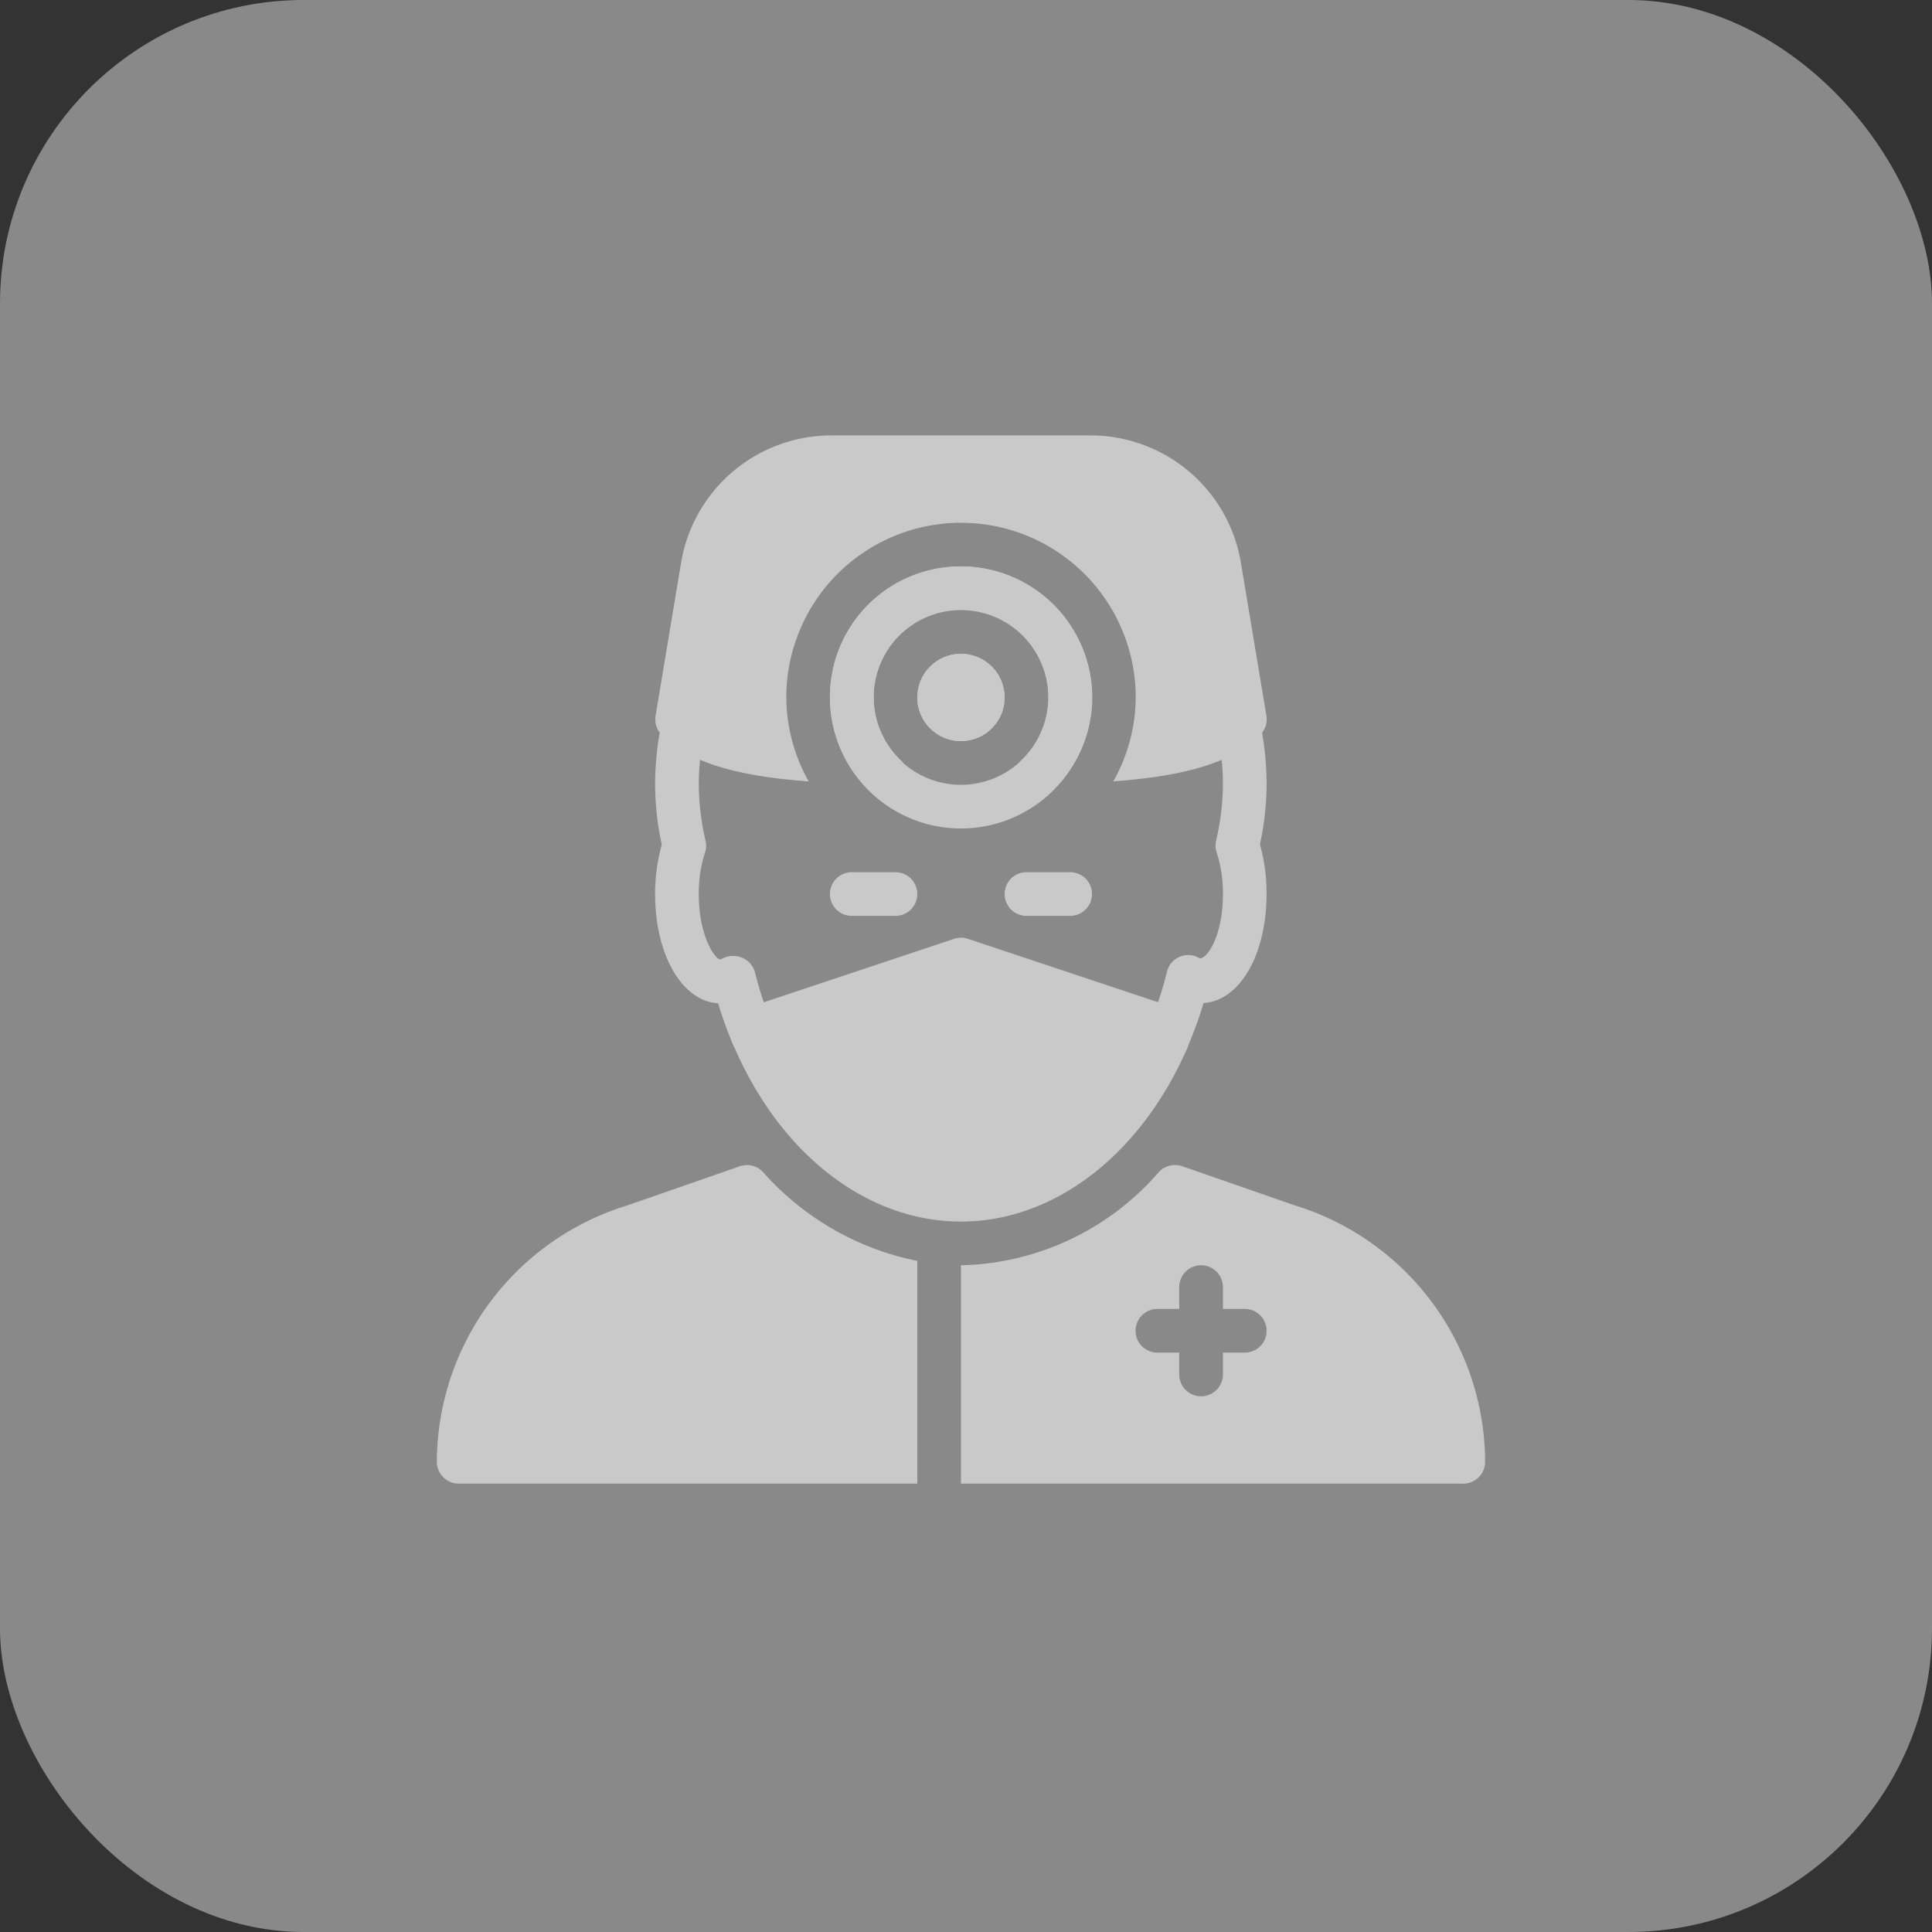 <svg xmlns="http://www.w3.org/2000/svg" width="70" height="70" viewBox="0 0 70 70"><rect x="0" y="0" width="70" height="70" fill="#333333" stroke="none"/><defs><style>.a{fill:#f3f3f3;opacity:0.45;}.b{fill:#c9c9c9;}</style></defs><g transform="translate(-53.742 -40)"><rect class="a" width="70" height="70" rx="11" transform="translate(53.742 40)"/><g transform="translate(69.57 55.776)"><g transform="translate(14.242 15.825)"><path class="b" d="M194.374,213.333h-1.582a.791.791,0,0,0,0,1.583h1.582a.791.791,0,0,0,0-1.583Z" transform="translate(-192 -213.333)"/></g><g transform="translate(20.572 15.825)"><path class="b" d="M279.707,213.333h-1.582a.791.791,0,1,0,0,1.583h1.582a.791.791,0,1,0,0-1.583Z" transform="translate(-277.333 -213.333)"/></g><g transform="translate(25.666 9.683)"><path class="b" d="M350.4,133.512a11.13,11.13,0,0,0-.255-2.352.792.792,0,0,0-1.548.335,9.528,9.528,0,0,1,.22,2.016,9.3,9.3,0,0,1-.248,2.03.776.776,0,0,0,.022.421,4.8,4.8,0,0,1,.226,1.5c0,1.53-.573,2.361-.842,2.337a.79.79,0,0,0-1.185.481,13.414,13.414,0,0,1-.725,2.143.792.792,0,0,0,1.451.635,14.98,14.98,0,0,0,.6-1.641c1.307-.076,2.282-1.75,2.282-3.955a6.541,6.541,0,0,0-.241-1.791A10.52,10.52,0,0,0,350.4,133.512Z" transform="translate(-346.002 -130.535)"/></g><g transform="translate(7.912 9.683)"><path class="b" d="M110.936,142.281a13.524,13.524,0,0,1-.658-1.991.8.8,0,0,0-.5-.524.856.856,0,0,0-.741.081c-.2,0-.791-.842-.791-2.374a4.78,4.78,0,0,1,.226-1.5.778.778,0,0,0,.022-.421,9.324,9.324,0,0,1-.248-2.032,9.435,9.435,0,0,1,.222-2.016.792.792,0,1,0-1.548-.335,11.031,11.031,0,0,0-.256,2.352,10.514,10.514,0,0,0,.241,2.165,6.543,6.543,0,0,0-.241,1.791c0,2.2.975,3.879,2.282,3.955a15.03,15.03,0,0,0,.527,1.467.793.793,0,0,0,.73.484.805.805,0,0,0,.307-.062A.792.792,0,0,0,110.936,142.281Z" transform="translate(-106.668 -130.54)"/></g><g transform="translate(10.66 18.199)"><path class="b" d="M159.932,248.375a.789.789,0,0,0-.53-.617l-7.121-2.374a.8.8,0,0,0-.5,0l-7.121,2.374a.793.793,0,0,0-.272.157l-.418.367a.791.791,0,0,0-.207.9c1.676,3.977,4.844,6.447,8.268,6.447,3.364,0,6.5-2.4,8.194-6.275A.793.793,0,0,0,159.932,248.375Z" transform="translate(-143.701 -245.344)"/></g><g transform="translate(18.99 26.433)"><path class="b" d="M268.082,357.8l-4.07-1.416a.8.8,0,0,0-.843.212A9.755,9.755,0,0,1,256,359.974v7.912h18.2a.792.792,0,0,0,.791-.791A9.762,9.762,0,0,0,268.082,357.8Zm-1.8,5.339h-.791v.791a.791.791,0,0,1-1.583,0v-.791h-.791a.791.791,0,0,1,0-1.583h.791v-.791a.791.791,0,0,1,1.583,0v.791h.791a.791.791,0,1,1,0,1.582Z" transform="translate(-256 -356.34)"/></g><g transform="translate(0 26.435)"><path class="b" d="M11.821,356.629a.791.791,0,0,0-.843-.212l-4.07,1.416A9.755,9.755,0,0,0,0,367.125a.792.792,0,0,0,.791.791H17.407v-8.071A10.107,10.107,0,0,1,11.821,356.629Z" transform="translate(0 -356.372)"/></g><g transform="translate(14.242 4.747)"><path class="b" d="M196.747,64a4.747,4.747,0,1,0,4.747,4.747A4.753,4.753,0,0,0,196.747,64Zm0,7.912a3.165,3.165,0,1,1,3.165-3.165A3.168,3.168,0,0,1,196.747,71.912Z" transform="translate(-192 -64)"/></g><g transform="translate(17.407 7.912)"><circle class="b" cx="1.582" cy="1.582" r="1.582"/></g><g transform="translate(14.242 4.747)"><path class="b" d="M196.747,64a4.725,4.725,0,0,0-3.54,7.879c.122,0,.236.009.359.011a.749.749,0,0,0,.807-.775s0-.009,0-.016h.279a3.166,3.166,0,1,1,4.2,0h.279s0,.01,0,.016a.79.79,0,0,0,.791.775h.016l.359-.011a4.7,4.7,0,0,0,1.209-3.132A4.753,4.753,0,0,0,196.747,64Z" transform="translate(-192 -64)"/></g><g transform="translate(7.912)"><path class="b" d="M128.81,10.155l-.921-5.526A5.522,5.522,0,0,0,122.425,0h-9.362A5.523,5.523,0,0,0,107.6,4.629l-.921,5.528a.792.792,0,0,0,.22.69c1.068,1.068,2.905,1.51,5.328,1.69a6.26,6.26,0,0,1-.812-3.042,6.33,6.33,0,1,1,12.66,0,6.234,6.234,0,0,1-.813,3.04c2.423-.18,4.26-.62,5.328-1.69A.794.794,0,0,0,128.81,10.155Z" transform="translate(-106.666)"/></g><g transform="translate(17.407 7.912)"><circle class="b" cx="1.582" cy="1.582" r="1.582"/></g></g></g></svg>